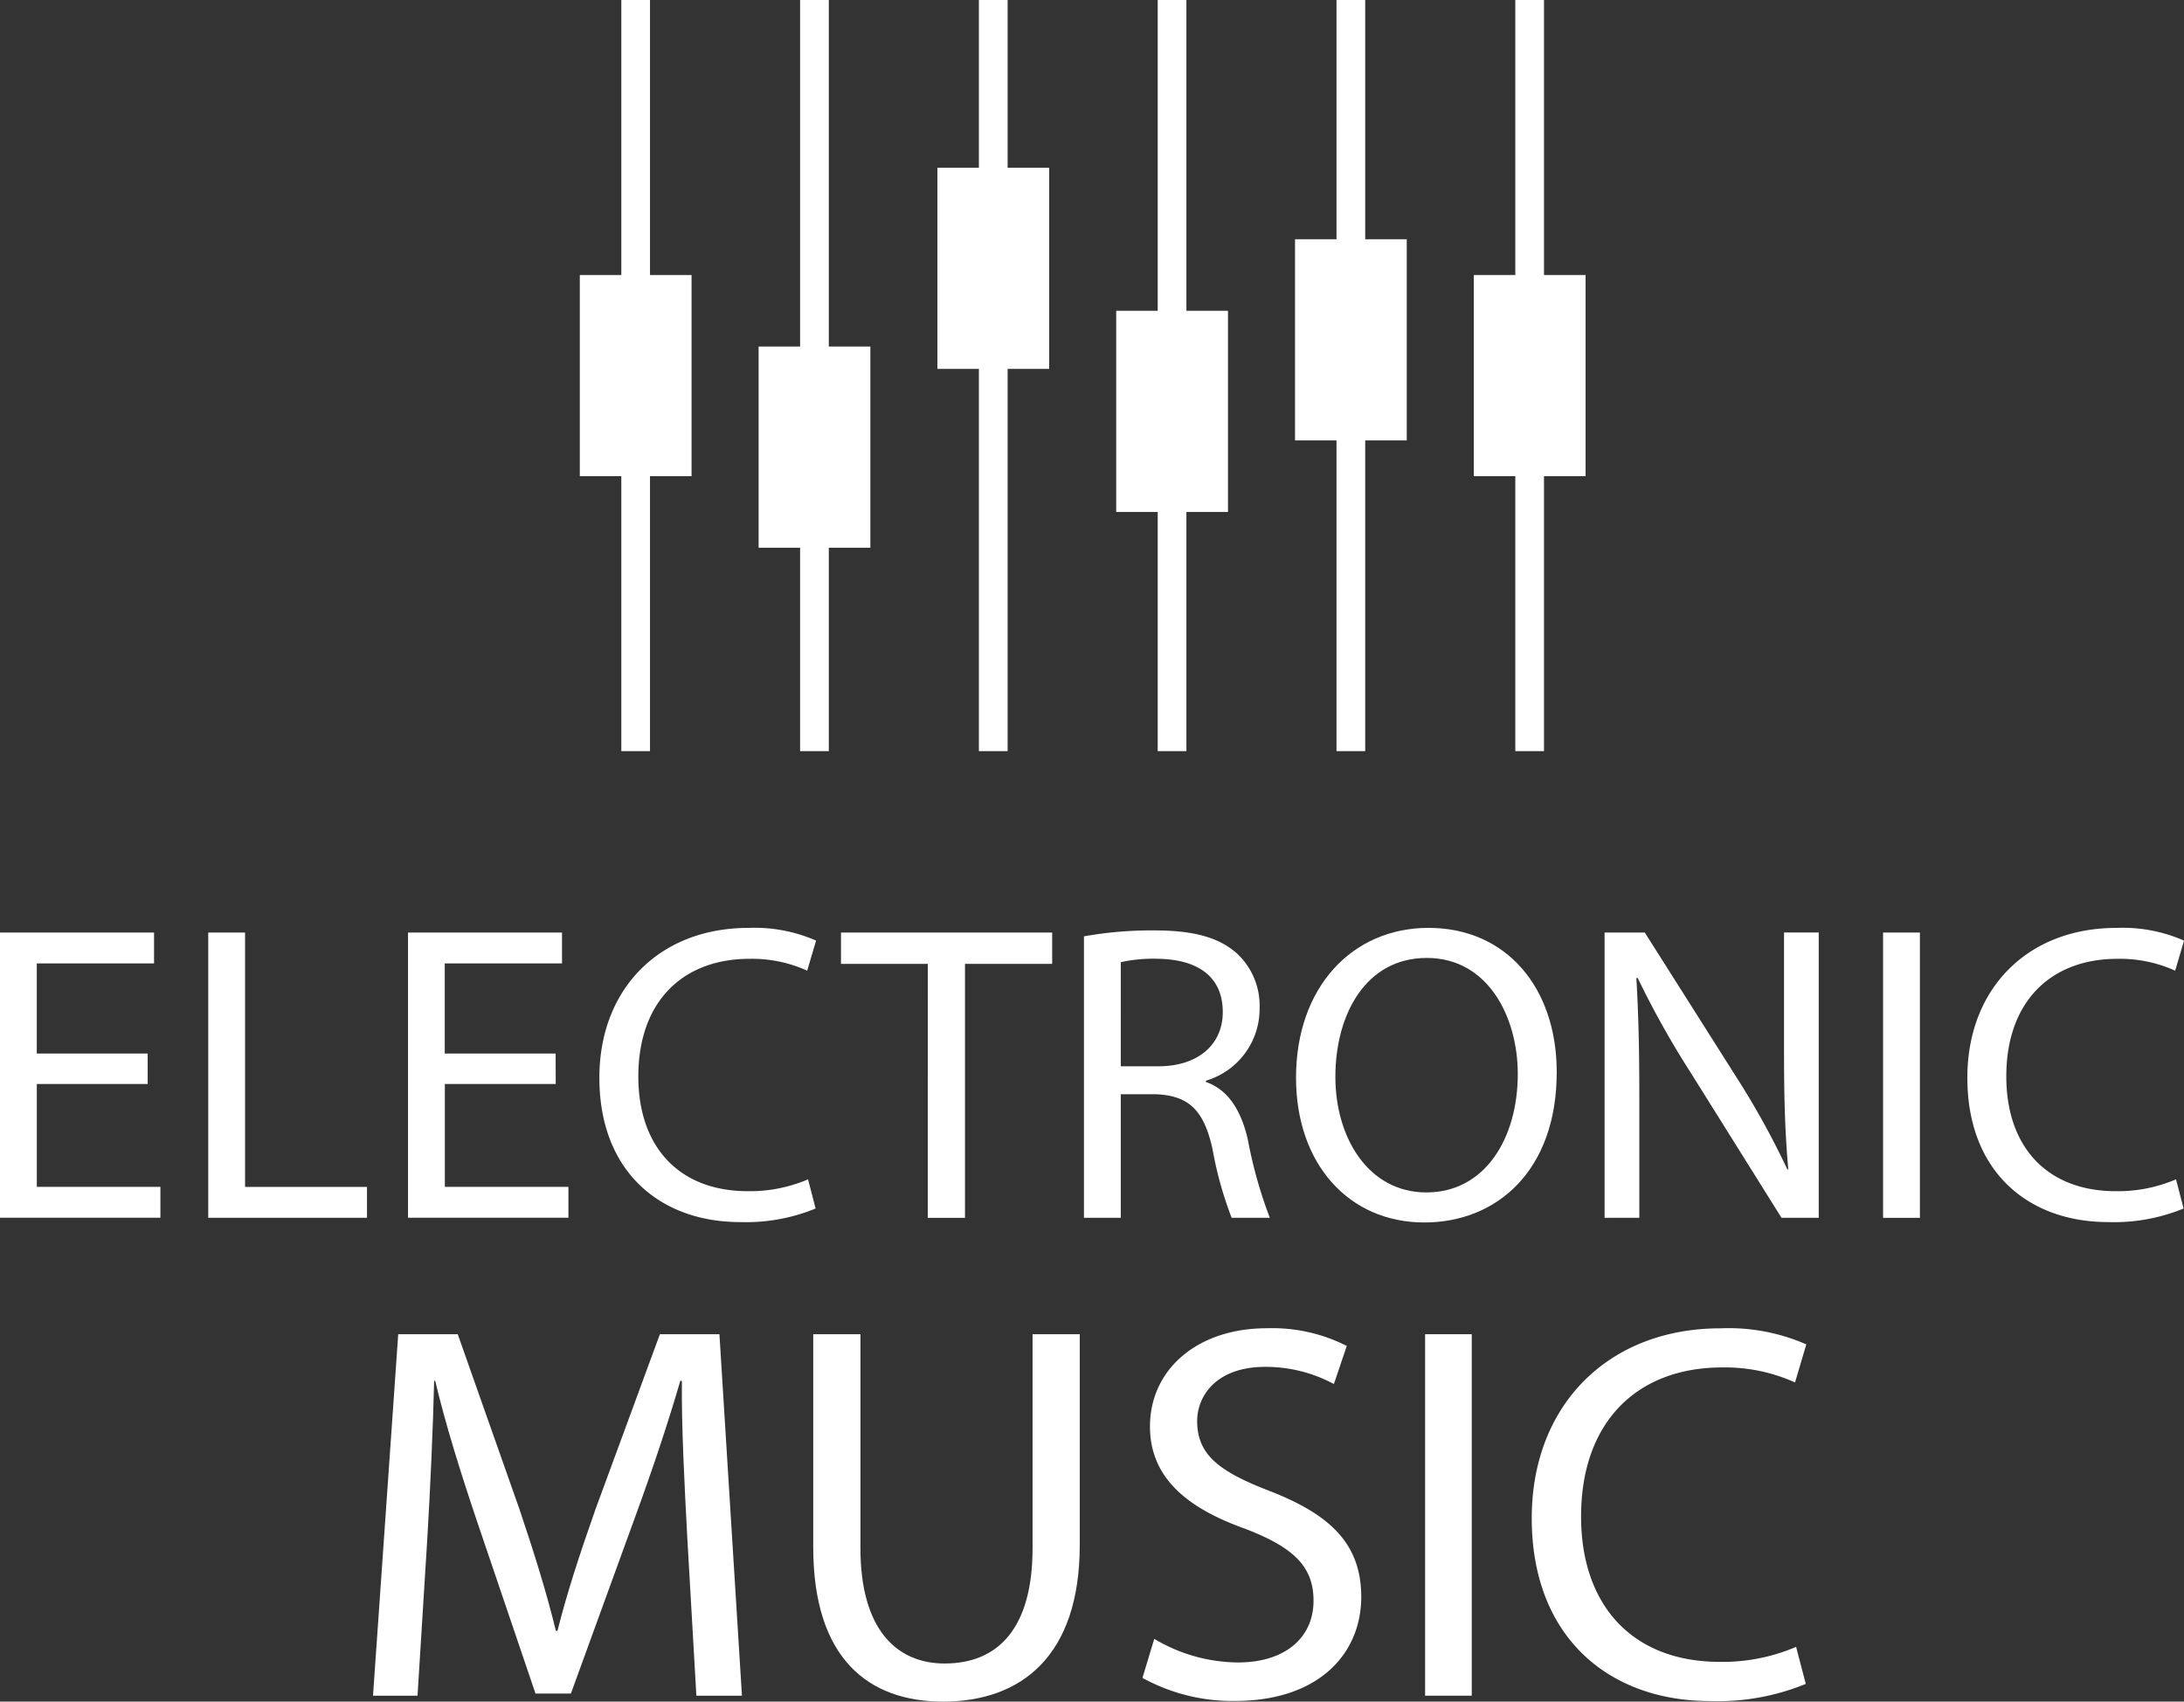 <svg xmlns="http://www.w3.org/2000/svg" width="176.931" height="137.832" viewBox="0 0 176.931 137.832">
  <rect x="0" y="0" width="176.931" height="137.832" fill="#333333" stroke="none"/>
  <g id="electronic-music" transform="translate(-557.77 -92.294)">
    <g id="Group_6903" data-name="Group 6903">
      <g id="Group_6902" data-name="Group 6902">
        <g id="Group_6896" data-name="Group 6896">
          <rect id="Rectangle_223" data-name="Rectangle 223" width="2.324" height="60.843" transform="translate(608.104 92.294)" fill="#fff"/>
          <rect id="Rectangle_224" data-name="Rectangle 224" width="9.053" height="16.296" transform="translate(604.742 114.57)" fill="#fff"/>
        </g>
        <g id="Group_6897" data-name="Group 6897">
          <rect id="Rectangle_225" data-name="Rectangle 225" width="2.326" height="60.843" transform="translate(622.588 92.294)" fill="#fff"/>
          <rect id="Rectangle_226" data-name="Rectangle 226" width="9.053" height="16.296" transform="translate(619.227 120.365)" fill="#fff"/>
        </g>
        <g id="Group_6898" data-name="Group 6898">
          <rect id="Rectangle_227" data-name="Rectangle 227" width="2.328" height="60.843" transform="translate(637.072 92.294)" fill="#fff"/>
          <rect id="Rectangle_228" data-name="Rectangle 228" width="9.053" height="16.296" transform="translate(633.713 105.879)" fill="#fff"/>
        </g>
        <g id="Group_6899" data-name="Group 6899">
          <rect id="Rectangle_229" data-name="Rectangle 229" width="2.324" height="60.843" transform="translate(651.56 92.294)" fill="#fff"/>
          <rect id="Rectangle_230" data-name="Rectangle 230" width="9.055" height="16.296" transform="translate(648.197 117.467)" fill="#fff"/>
        </g>
        <g id="Group_6900" data-name="Group 6900">
          <rect id="Rectangle_231" data-name="Rectangle 231" width="2.326" height="60.843" transform="translate(666.043 92.294)" fill="#fff"/>
          <rect id="Rectangle_232" data-name="Rectangle 232" width="9.051" height="16.295" transform="translate(662.683 111.673)" fill="#fff"/>
        </g>
        <g id="Group_6901" data-name="Group 6901">
          <rect id="Rectangle_233" data-name="Rectangle 233" width="2.324" height="60.843" transform="translate(680.529 92.294)" fill="#fff"/>
          <rect id="Rectangle_234" data-name="Rectangle 234" width="9.053" height="16.296" transform="translate(677.168 114.57)" fill="#fff"/>
        </g>
      </g>
    </g>
    <g id="Group_6906" data-name="Group 6906">
      <g id="Group_6904" data-name="Group 6904">
        <path id="Path_44647" data-name="Path 44647" d="M569.735,180.1h-8.982v8.332h10.012v2.5H557.77V167.831h12.48v2.5h-9.5v7.3h8.982Z" fill="#fff"/>
        <path id="Path_44648" data-name="Path 44648" d="M574.64,167.831h2.983v20.606H587.5v2.5H574.64Z" fill="#fff"/>
        <path id="Path_44649" data-name="Path 44649" d="M602.79,180.1h-8.982v8.332h10.011v2.5H590.824V167.831H603.3v2.5h-9.5v7.3h8.982Z" fill="#fff"/>
        <path id="Path_44650" data-name="Path 44650" d="M623.844,190.185a14.807,14.807,0,0,1-6.1,1.1c-6.513,0-11.417-4.114-11.417-11.691,0-7.235,4.9-12.138,12.069-12.138a12.38,12.38,0,0,1,5.486,1.029l-.72,2.434a10.876,10.876,0,0,0-4.663-.96c-5.418,0-9.017,3.463-9.017,9.532,0,5.657,3.256,9.291,8.879,9.291a11.945,11.945,0,0,0,4.87-.96Z" fill="#fff"/>
        <path id="Path_44651" data-name="Path 44651" d="M632.931,170.368H625.9v-2.537h17.109v2.537h-7.063v20.571h-3.017Z" fill="#fff"/>
        <path id="Path_44652" data-name="Path 44652" d="M645.584,168.139a31.13,31.13,0,0,1,5.727-.48c3.188,0,5.245.583,6.685,1.885a5.755,5.755,0,0,1,1.817,4.389,6.067,6.067,0,0,1-4.354,5.9v.1c1.782.617,2.846,2.262,3.4,4.663a36.678,36.678,0,0,0,1.782,6.342H657.55a29.927,29.927,0,0,1-1.542-5.52c-.687-3.189-1.921-4.388-4.629-4.491h-2.812v10.011h-2.983Zm2.983,10.526h3.052c3.189,0,5.211-1.748,5.211-4.389,0-2.983-2.16-4.286-5.314-4.32a12.289,12.289,0,0,0-2.949.274Z" fill="#fff"/>
        <path id="Path_44653" data-name="Path 44653" d="M683.884,179.145c0,7.954-4.834,12.171-10.732,12.171-6.1,0-10.388-4.731-10.388-11.725,0-7.338,4.559-12.138,10.731-12.138C679.8,167.453,683.884,172.288,683.884,179.145Zm-17.932.377c0,4.937,2.675,9.36,7.372,9.36,4.732,0,7.405-4.354,7.405-9.6,0-4.594-2.4-9.394-7.371-9.394C668.421,169.888,665.952,174.448,665.952,179.522Z" fill="#fff"/>
        <path id="Path_44654" data-name="Path 44654" d="M687.761,190.939V167.831h3.258l7.405,11.691a65.224,65.224,0,0,1,4.149,7.509l.069-.034c-.275-3.086-.343-5.9-.343-9.5v-9.668h2.811v23.108h-3.017l-7.337-11.726a73.239,73.239,0,0,1-4.32-7.714l-.1.034c.171,2.915.239,5.692.239,9.532v9.874Z" fill="#fff"/>
        <path id="Path_44655" data-name="Path 44655" d="M713.306,167.831v23.108h-2.984V167.831Z" fill="#fff"/>
        <path id="Path_44656" data-name="Path 44656" d="M734.667,190.185a14.807,14.807,0,0,1-6.1,1.1c-6.513,0-11.417-4.114-11.417-11.691,0-7.235,4.9-12.138,12.069-12.138a12.376,12.376,0,0,1,5.486,1.029l-.72,2.434a10.873,10.873,0,0,0-4.663-.96c-5.418,0-9.017,3.463-9.017,9.532,0,5.657,3.257,9.291,8.88,9.291a11.94,11.94,0,0,0,4.869-.96Z" fill="#fff"/>
      </g>
      <g id="Group_6905" data-name="Group 6905">
        <path id="Path_44657" data-name="Path 44657" d="M613.446,216.789c-.217-4.083-.477-8.992-.434-12.642h-.13c-1,3.433-2.216,7.082-3.694,11.122l-5.168,14.205h-2.868l-4.735-13.945c-1.39-4.127-2.563-7.906-3.389-11.382h-.087c-.087,3.65-.3,8.559-.564,12.946l-.782,12.555h-3.606l2.042-29.28h4.823l4.995,14.162c1.216,3.606,2.215,6.821,2.954,9.862h.131c.738-2.954,1.781-6.169,3.084-9.862l5.212-14.162h4.823l1.824,29.28h-3.692Z" fill="#fff"/>
        <path id="Path_44658" data-name="Path 44658" d="M627.476,200.368V217.7c0,6.559,2.91,9.34,6.82,9.34,4.344,0,7.124-2.868,7.124-9.34V200.368h3.823v17.073c0,8.992-4.735,12.685-11.077,12.685-5.995,0-10.514-3.432-10.514-12.511V200.368Z" fill="#fff"/>
        <path id="Path_44659" data-name="Path 44659" d="M651.279,225.043a13.394,13.394,0,0,0,6.778,1.912c3.866,0,6.125-2.042,6.125-5,0-2.737-1.565-4.3-5.518-5.821-4.778-1.7-7.732-4.171-7.732-8.3,0-4.561,3.779-7.95,9.47-7.95a13.3,13.3,0,0,1,6.473,1.434l-1.043,3.084a11.661,11.661,0,0,0-5.561-1.39c-4,0-5.516,2.389-5.516,4.388,0,2.737,1.781,4.083,5.821,5.647,4.952,1.912,7.472,4.3,7.472,8.6,0,4.517-3.345,8.428-10.252,8.428a15.133,15.133,0,0,1-7.473-1.869Z" fill="#fff"/>
        <path id="Path_44660" data-name="Path 44660" d="M677,200.368v29.28h-3.779v-29.28Z" fill="#fff"/>
        <path id="Path_44661" data-name="Path 44661" d="M704.06,228.692a18.765,18.765,0,0,1-7.733,1.391c-8.254,0-14.467-5.214-14.467-14.814,0-9.166,6.213-15.379,15.292-15.379a15.7,15.7,0,0,1,6.951,1.3l-.913,3.085a13.761,13.761,0,0,0-5.908-1.216c-6.863,0-11.425,4.387-11.425,12.076,0,7.168,4.127,11.773,11.251,11.773a15.135,15.135,0,0,0,6.169-1.216Z" fill="#fff"/>
      </g>
    </g>
  </g>
</svg>
